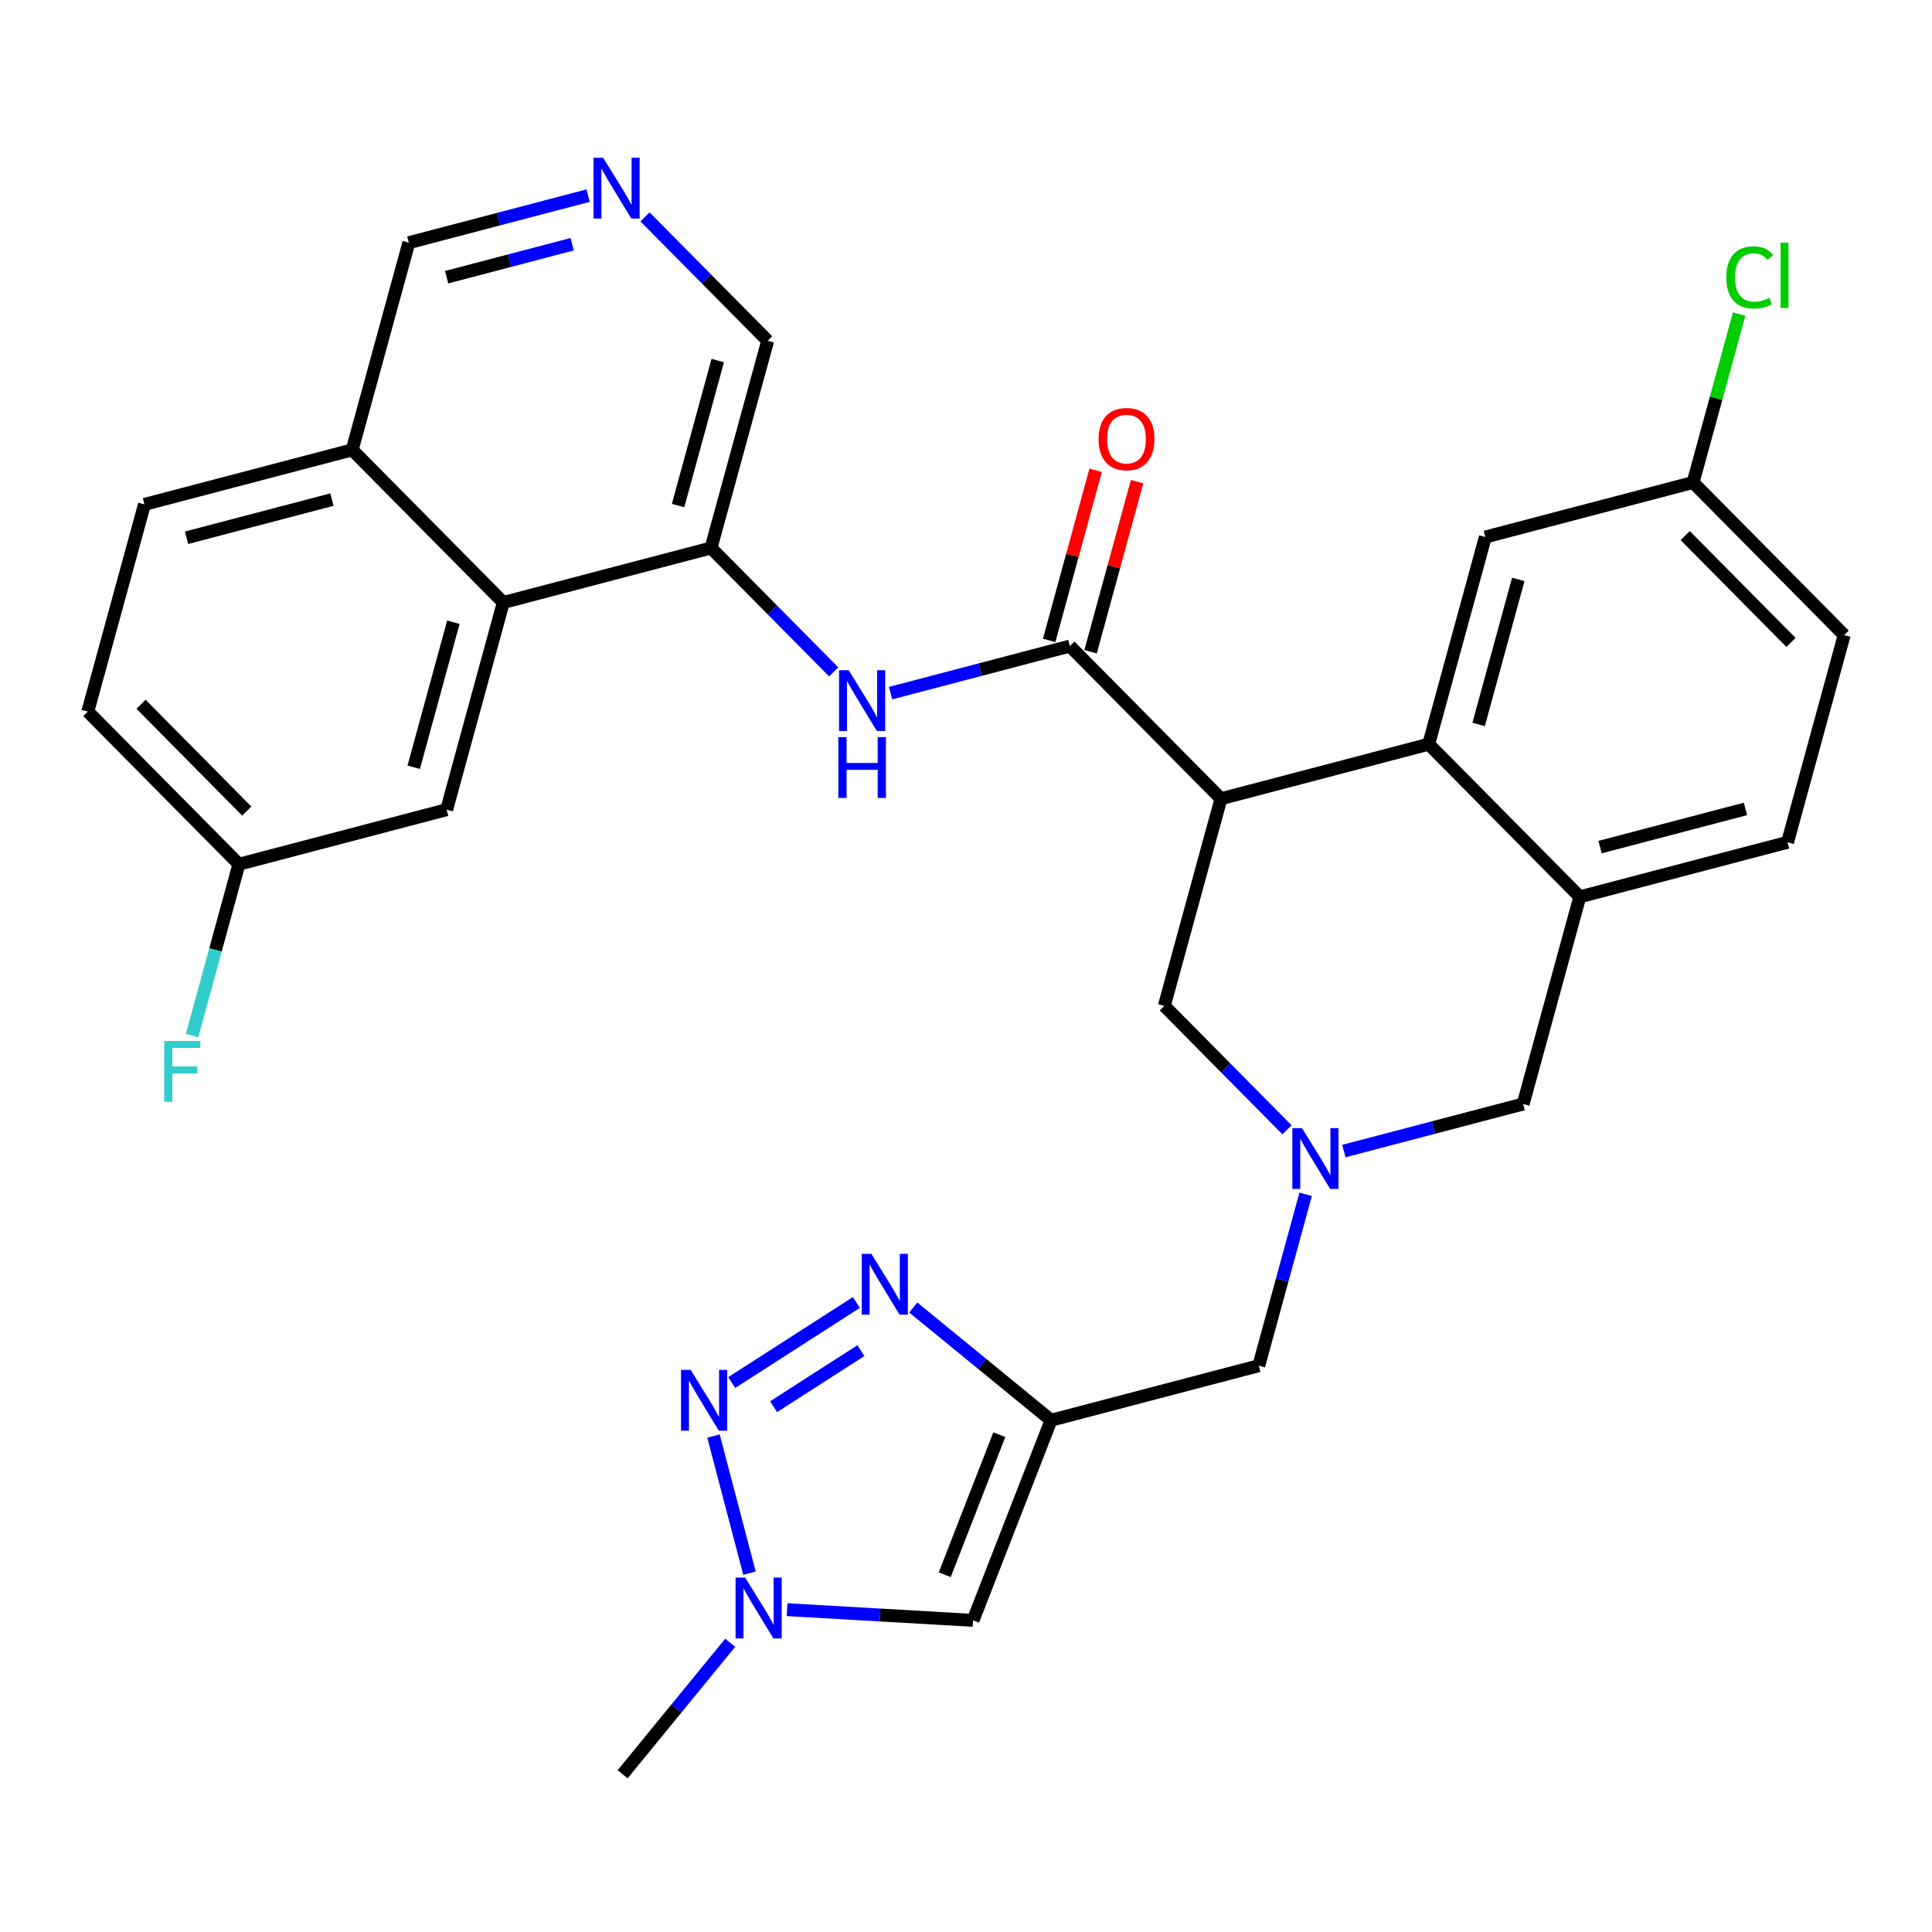 <?xml version='1.0' encoding='iso-8859-1'?>
<svg version='1.1' baseProfile='full'
              xmlns='http://www.w3.org/2000/svg'
                      xmlns:rdkit='http://www.rdkit.org/xml'
                      xmlns:xlink='http://www.w3.org/1999/xlink'
                  xml:space='preserve'
width='300px' height='300px' viewBox='0 0 300 300'>
<!-- END OF HEADER -->
<rect style='opacity:1.0;fill:#FFFFFF;stroke:none' width='300' height='300' x='0' y='0'> </rect>
<rect style='opacity:1.0;fill:#FFFFFF;stroke:none' width='300' height='300' x='0' y='0'> </rect>
<path class='bond-0 atom-0 atom-1' d='M 96.681,275.505 L 105.033,265.298' style='fill:none;fill-rule:evenodd;stroke:#000000;stroke-width:2.0px;stroke-linecap:butt;stroke-linejoin:miter;stroke-opacity:1' />
<path class='bond-0 atom-0 atom-1' d='M 105.033,265.298 L 113.385,255.09' style='fill:none;fill-rule:evenodd;stroke:#0000FF;stroke-width:2.0px;stroke-linecap:butt;stroke-linejoin:miter;stroke-opacity:1' />
<path class='bond-1 atom-1 atom-2' d='M 122.216,249.948 L 136.656,250.778' style='fill:none;fill-rule:evenodd;stroke:#0000FF;stroke-width:2.0px;stroke-linecap:butt;stroke-linejoin:miter;stroke-opacity:1' />
<path class='bond-1 atom-1 atom-2' d='M 136.656,250.778 L 151.096,251.608' style='fill:none;fill-rule:evenodd;stroke:#000000;stroke-width:2.0px;stroke-linecap:butt;stroke-linejoin:miter;stroke-opacity:1' />
<path class='bond-31 atom-31 atom-1' d='M 110.791,222.993 L 116.379,244.281' style='fill:none;fill-rule:evenodd;stroke:#0000FF;stroke-width:2.0px;stroke-linecap:butt;stroke-linejoin:miter;stroke-opacity:1' />
<path class='bond-2 atom-2 atom-3' d='M 151.096,251.608 L 163.205,220.534' style='fill:none;fill-rule:evenodd;stroke:#000000;stroke-width:2.0px;stroke-linecap:butt;stroke-linejoin:miter;stroke-opacity:1' />
<path class='bond-2 atom-2 atom-3' d='M 146.697,244.525 L 155.174,222.773' style='fill:none;fill-rule:evenodd;stroke:#000000;stroke-width:2.0px;stroke-linecap:butt;stroke-linejoin:miter;stroke-opacity:1' />
<path class='bond-3 atom-3 atom-4' d='M 163.205,220.534 L 195.463,212.066' style='fill:none;fill-rule:evenodd;stroke:#000000;stroke-width:2.0px;stroke-linecap:butt;stroke-linejoin:miter;stroke-opacity:1' />
<path class='bond-29 atom-3 atom-30' d='M 163.205,220.534 L 152.508,211.781' style='fill:none;fill-rule:evenodd;stroke:#000000;stroke-width:2.0px;stroke-linecap:butt;stroke-linejoin:miter;stroke-opacity:1' />
<path class='bond-29 atom-3 atom-30' d='M 152.508,211.781 L 141.81,203.028' style='fill:none;fill-rule:evenodd;stroke:#0000FF;stroke-width:2.0px;stroke-linecap:butt;stroke-linejoin:miter;stroke-opacity:1' />
<path class='bond-4 atom-4 atom-5' d='M 195.463,212.066 L 199.101,198.759' style='fill:none;fill-rule:evenodd;stroke:#000000;stroke-width:2.0px;stroke-linecap:butt;stroke-linejoin:miter;stroke-opacity:1' />
<path class='bond-4 atom-4 atom-5' d='M 199.101,198.759 L 202.739,185.452' style='fill:none;fill-rule:evenodd;stroke:#0000FF;stroke-width:2.0px;stroke-linecap:butt;stroke-linejoin:miter;stroke-opacity:1' />
<path class='bond-5 atom-5 atom-6' d='M 208.674,178.737 L 222.595,175.083' style='fill:none;fill-rule:evenodd;stroke:#0000FF;stroke-width:2.0px;stroke-linecap:butt;stroke-linejoin:miter;stroke-opacity:1' />
<path class='bond-5 atom-5 atom-6' d='M 222.595,175.083 L 236.516,171.428' style='fill:none;fill-rule:evenodd;stroke:#000000;stroke-width:2.0px;stroke-linecap:butt;stroke-linejoin:miter;stroke-opacity:1' />
<path class='bond-32 atom-29 atom-5' d='M 180.796,156.194 L 190.319,165.815' style='fill:none;fill-rule:evenodd;stroke:#000000;stroke-width:2.0px;stroke-linecap:butt;stroke-linejoin:miter;stroke-opacity:1' />
<path class='bond-32 atom-29 atom-5' d='M 190.319,165.815 L 199.843,175.436' style='fill:none;fill-rule:evenodd;stroke:#0000FF;stroke-width:2.0px;stroke-linecap:butt;stroke-linejoin:miter;stroke-opacity:1' />
<path class='bond-6 atom-6 atom-7' d='M 236.516,171.428 L 245.311,139.258' style='fill:none;fill-rule:evenodd;stroke:#000000;stroke-width:2.0px;stroke-linecap:butt;stroke-linejoin:miter;stroke-opacity:1' />
<path class='bond-7 atom-7 atom-8' d='M 245.311,139.258 L 277.568,130.79' style='fill:none;fill-rule:evenodd;stroke:#000000;stroke-width:2.0px;stroke-linecap:butt;stroke-linejoin:miter;stroke-opacity:1' />
<path class='bond-7 atom-7 atom-8' d='M 248.456,131.537 L 271.036,125.609' style='fill:none;fill-rule:evenodd;stroke:#000000;stroke-width:2.0px;stroke-linecap:butt;stroke-linejoin:miter;stroke-opacity:1' />
<path class='bond-33 atom-13 atom-7' d='M 221.849,115.557 L 245.311,139.258' style='fill:none;fill-rule:evenodd;stroke:#000000;stroke-width:2.0px;stroke-linecap:butt;stroke-linejoin:miter;stroke-opacity:1' />
<path class='bond-8 atom-8 atom-9' d='M 277.568,130.79 L 286.364,98.621' style='fill:none;fill-rule:evenodd;stroke:#000000;stroke-width:2.0px;stroke-linecap:butt;stroke-linejoin:miter;stroke-opacity:1' />
<path class='bond-9 atom-9 atom-10' d='M 286.364,98.621 L 262.901,74.919' style='fill:none;fill-rule:evenodd;stroke:#000000;stroke-width:2.0px;stroke-linecap:butt;stroke-linejoin:miter;stroke-opacity:1' />
<path class='bond-9 atom-9 atom-10' d='M 278.104,99.758 L 261.68,83.166' style='fill:none;fill-rule:evenodd;stroke:#000000;stroke-width:2.0px;stroke-linecap:butt;stroke-linejoin:miter;stroke-opacity:1' />
<path class='bond-10 atom-10 atom-11' d='M 262.901,74.919 L 266.477,61.842' style='fill:none;fill-rule:evenodd;stroke:#000000;stroke-width:2.0px;stroke-linecap:butt;stroke-linejoin:miter;stroke-opacity:1' />
<path class='bond-10 atom-10 atom-11' d='M 266.477,61.842 L 270.052,48.765' style='fill:none;fill-rule:evenodd;stroke:#00CC00;stroke-width:2.0px;stroke-linecap:butt;stroke-linejoin:miter;stroke-opacity:1' />
<path class='bond-11 atom-10 atom-12' d='M 262.901,74.919 L 230.644,83.387' style='fill:none;fill-rule:evenodd;stroke:#000000;stroke-width:2.0px;stroke-linecap:butt;stroke-linejoin:miter;stroke-opacity:1' />
<path class='bond-12 atom-12 atom-13' d='M 230.644,83.387 L 221.849,115.557' style='fill:none;fill-rule:evenodd;stroke:#000000;stroke-width:2.0px;stroke-linecap:butt;stroke-linejoin:miter;stroke-opacity:1' />
<path class='bond-12 atom-12 atom-13' d='M 235.759,89.971 L 229.602,112.49' style='fill:none;fill-rule:evenodd;stroke:#000000;stroke-width:2.0px;stroke-linecap:butt;stroke-linejoin:miter;stroke-opacity:1' />
<path class='bond-13 atom-13 atom-14' d='M 221.849,115.557 L 189.591,124.025' style='fill:none;fill-rule:evenodd;stroke:#000000;stroke-width:2.0px;stroke-linecap:butt;stroke-linejoin:miter;stroke-opacity:1' />
<path class='bond-14 atom-14 atom-15' d='M 189.591,124.025 L 166.129,100.323' style='fill:none;fill-rule:evenodd;stroke:#000000;stroke-width:2.0px;stroke-linecap:butt;stroke-linejoin:miter;stroke-opacity:1' />
<path class='bond-28 atom-14 atom-29' d='M 189.591,124.025 L 180.796,156.194' style='fill:none;fill-rule:evenodd;stroke:#000000;stroke-width:2.0px;stroke-linecap:butt;stroke-linejoin:miter;stroke-opacity:1' />
<path class='bond-15 atom-15 atom-16' d='M 169.346,101.202 L 172.956,87.996' style='fill:none;fill-rule:evenodd;stroke:#000000;stroke-width:2.0px;stroke-linecap:butt;stroke-linejoin:miter;stroke-opacity:1' />
<path class='bond-15 atom-15 atom-16' d='M 172.956,87.996 L 176.567,74.789' style='fill:none;fill-rule:evenodd;stroke:#FF0000;stroke-width:2.0px;stroke-linecap:butt;stroke-linejoin:miter;stroke-opacity:1' />
<path class='bond-15 atom-15 atom-16' d='M 162.912,99.443 L 166.523,86.236' style='fill:none;fill-rule:evenodd;stroke:#000000;stroke-width:2.0px;stroke-linecap:butt;stroke-linejoin:miter;stroke-opacity:1' />
<path class='bond-15 atom-15 atom-16' d='M 166.523,86.236 L 170.133,73.03' style='fill:none;fill-rule:evenodd;stroke:#FF0000;stroke-width:2.0px;stroke-linecap:butt;stroke-linejoin:miter;stroke-opacity:1' />
<path class='bond-16 atom-15 atom-17' d='M 166.129,100.323 L 152.208,103.977' style='fill:none;fill-rule:evenodd;stroke:#000000;stroke-width:2.0px;stroke-linecap:butt;stroke-linejoin:miter;stroke-opacity:1' />
<path class='bond-16 atom-15 atom-17' d='M 152.208,103.977 L 138.287,107.632' style='fill:none;fill-rule:evenodd;stroke:#0000FF;stroke-width:2.0px;stroke-linecap:butt;stroke-linejoin:miter;stroke-opacity:1' />
<path class='bond-17 atom-17 atom-18' d='M 129.456,104.33 L 119.932,94.71' style='fill:none;fill-rule:evenodd;stroke:#0000FF;stroke-width:2.0px;stroke-linecap:butt;stroke-linejoin:miter;stroke-opacity:1' />
<path class='bond-17 atom-17 atom-18' d='M 119.932,94.71 L 110.409,85.089' style='fill:none;fill-rule:evenodd;stroke:#000000;stroke-width:2.0px;stroke-linecap:butt;stroke-linejoin:miter;stroke-opacity:1' />
<path class='bond-18 atom-18 atom-19' d='M 110.409,85.089 L 119.204,52.919' style='fill:none;fill-rule:evenodd;stroke:#000000;stroke-width:2.0px;stroke-linecap:butt;stroke-linejoin:miter;stroke-opacity:1' />
<path class='bond-18 atom-18 atom-19' d='M 105.294,78.504 L 111.451,55.986' style='fill:none;fill-rule:evenodd;stroke:#000000;stroke-width:2.0px;stroke-linecap:butt;stroke-linejoin:miter;stroke-opacity:1' />
<path class='bond-34 atom-28 atom-18' d='M 78.151,93.557 L 110.409,85.089' style='fill:none;fill-rule:evenodd;stroke:#000000;stroke-width:2.0px;stroke-linecap:butt;stroke-linejoin:miter;stroke-opacity:1' />
<path class='bond-19 atom-19 atom-20' d='M 119.204,52.919 L 109.681,43.298' style='fill:none;fill-rule:evenodd;stroke:#000000;stroke-width:2.0px;stroke-linecap:butt;stroke-linejoin:miter;stroke-opacity:1' />
<path class='bond-19 atom-19 atom-20' d='M 109.681,43.298 L 100.157,33.678' style='fill:none;fill-rule:evenodd;stroke:#0000FF;stroke-width:2.0px;stroke-linecap:butt;stroke-linejoin:miter;stroke-opacity:1' />
<path class='bond-20 atom-20 atom-21' d='M 91.326,30.376 L 77.405,34.031' style='fill:none;fill-rule:evenodd;stroke:#0000FF;stroke-width:2.0px;stroke-linecap:butt;stroke-linejoin:miter;stroke-opacity:1' />
<path class='bond-20 atom-20 atom-21' d='M 77.405,34.031 L 63.484,37.685' style='fill:none;fill-rule:evenodd;stroke:#000000;stroke-width:2.0px;stroke-linecap:butt;stroke-linejoin:miter;stroke-opacity:1' />
<path class='bond-20 atom-20 atom-21' d='M 88.844,37.924 L 79.099,40.482' style='fill:none;fill-rule:evenodd;stroke:#0000FF;stroke-width:2.0px;stroke-linecap:butt;stroke-linejoin:miter;stroke-opacity:1' />
<path class='bond-20 atom-20 atom-21' d='M 79.099,40.482 L 69.354,43.041' style='fill:none;fill-rule:evenodd;stroke:#000000;stroke-width:2.0px;stroke-linecap:butt;stroke-linejoin:miter;stroke-opacity:1' />
<path class='bond-21 atom-21 atom-22' d='M 63.484,37.685 L 54.689,69.855' style='fill:none;fill-rule:evenodd;stroke:#000000;stroke-width:2.0px;stroke-linecap:butt;stroke-linejoin:miter;stroke-opacity:1' />
<path class='bond-22 atom-22 atom-23' d='M 54.689,69.855 L 22.432,78.323' style='fill:none;fill-rule:evenodd;stroke:#000000;stroke-width:2.0px;stroke-linecap:butt;stroke-linejoin:miter;stroke-opacity:1' />
<path class='bond-22 atom-22 atom-23' d='M 51.544,77.577 L 28.964,83.504' style='fill:none;fill-rule:evenodd;stroke:#000000;stroke-width:2.0px;stroke-linecap:butt;stroke-linejoin:miter;stroke-opacity:1' />
<path class='bond-35 atom-28 atom-22' d='M 78.151,93.557 L 54.689,69.855' style='fill:none;fill-rule:evenodd;stroke:#000000;stroke-width:2.0px;stroke-linecap:butt;stroke-linejoin:miter;stroke-opacity:1' />
<path class='bond-23 atom-23 atom-24' d='M 22.432,78.323 L 13.636,110.493' style='fill:none;fill-rule:evenodd;stroke:#000000;stroke-width:2.0px;stroke-linecap:butt;stroke-linejoin:miter;stroke-opacity:1' />
<path class='bond-24 atom-24 atom-25' d='M 13.636,110.493 L 37.099,134.195' style='fill:none;fill-rule:evenodd;stroke:#000000;stroke-width:2.0px;stroke-linecap:butt;stroke-linejoin:miter;stroke-opacity:1' />
<path class='bond-24 atom-24 atom-25' d='M 21.896,109.356 L 38.32,125.947' style='fill:none;fill-rule:evenodd;stroke:#000000;stroke-width:2.0px;stroke-linecap:butt;stroke-linejoin:miter;stroke-opacity:1' />
<path class='bond-25 atom-25 atom-26' d='M 37.099,134.195 L 33.461,147.502' style='fill:none;fill-rule:evenodd;stroke:#000000;stroke-width:2.0px;stroke-linecap:butt;stroke-linejoin:miter;stroke-opacity:1' />
<path class='bond-25 atom-25 atom-26' d='M 33.461,147.502 L 29.823,160.809' style='fill:none;fill-rule:evenodd;stroke:#33CCCC;stroke-width:2.0px;stroke-linecap:butt;stroke-linejoin:miter;stroke-opacity:1' />
<path class='bond-26 atom-25 atom-27' d='M 37.099,134.195 L 69.356,125.727' style='fill:none;fill-rule:evenodd;stroke:#000000;stroke-width:2.0px;stroke-linecap:butt;stroke-linejoin:miter;stroke-opacity:1' />
<path class='bond-27 atom-27 atom-28' d='M 69.356,125.727 L 78.151,93.557' style='fill:none;fill-rule:evenodd;stroke:#000000;stroke-width:2.0px;stroke-linecap:butt;stroke-linejoin:miter;stroke-opacity:1' />
<path class='bond-27 atom-27 atom-28' d='M 64.242,119.142 L 70.398,96.623' style='fill:none;fill-rule:evenodd;stroke:#000000;stroke-width:2.0px;stroke-linecap:butt;stroke-linejoin:miter;stroke-opacity:1' />
<path class='bond-30 atom-30 atom-31' d='M 132.978,202.25 L 113.617,214.685' style='fill:none;fill-rule:evenodd;stroke:#0000FF;stroke-width:2.0px;stroke-linecap:butt;stroke-linejoin:miter;stroke-opacity:1' />
<path class='bond-30 atom-30 atom-31' d='M 133.679,209.728 L 120.125,218.432' style='fill:none;fill-rule:evenodd;stroke:#0000FF;stroke-width:2.0px;stroke-linecap:butt;stroke-linejoin:miter;stroke-opacity:1' />
<path  class='atom-1' d='M 115.712 244.971
L 118.807 249.974
Q 119.114 250.468, 119.608 251.361
Q 120.101 252.255, 120.128 252.309
L 120.128 244.971
L 121.382 244.971
L 121.382 254.416
L 120.088 254.416
L 116.766 248.947
Q 116.379 248.306, 115.966 247.573
Q 115.566 246.839, 115.446 246.612
L 115.446 254.416
L 114.218 254.416
L 114.218 244.971
L 115.712 244.971
' fill='#0000FF'/>
<path  class='atom-5' d='M 202.17 175.174
L 205.265 180.176
Q 205.572 180.67, 206.066 181.564
Q 206.559 182.458, 206.586 182.511
L 206.586 175.174
L 207.84 175.174
L 207.84 184.619
L 206.546 184.619
L 203.224 179.149
Q 202.837 178.509, 202.424 177.775
Q 202.024 177.041, 201.904 176.815
L 201.904 184.619
L 200.676 184.619
L 200.676 175.174
L 202.17 175.174
' fill='#0000FF'/>
<path  class='atom-11' d='M 268.055 43.076
Q 268.055 40.728, 269.149 39.501
Q 270.256 38.26, 272.35 38.26
Q 274.298 38.26, 275.338 39.634
L 274.458 40.354
Q 273.698 39.354, 272.35 39.354
Q 270.923 39.354, 270.162 40.314
Q 269.415 41.261, 269.415 43.076
Q 269.415 44.943, 270.189 45.904
Q 270.976 46.864, 272.497 46.864
Q 273.538 46.864, 274.751 46.237
L 275.125 47.238
Q 274.631 47.558, 273.884 47.745
Q 273.137 47.931, 272.31 47.931
Q 270.256 47.931, 269.149 46.678
Q 268.055 45.423, 268.055 43.076
' fill='#00CC00'/>
<path  class='atom-11' d='M 276.486 37.686
L 277.713 37.686
L 277.713 47.811
L 276.486 47.811
L 276.486 37.686
' fill='#00CC00'/>
<path  class='atom-16' d='M 170.588 68.18
Q 170.588 65.912, 171.709 64.644
Q 172.83 63.377, 174.924 63.377
Q 177.018 63.377, 178.139 64.644
Q 179.26 65.912, 179.26 68.18
Q 179.26 70.474, 178.126 71.781
Q 176.992 73.075, 174.924 73.075
Q 172.843 73.075, 171.709 71.781
Q 170.588 70.487, 170.588 68.18
M 174.924 72.008
Q 176.365 72.008, 177.138 71.048
Q 177.926 70.074, 177.926 68.18
Q 177.926 66.325, 177.138 65.391
Q 176.365 64.444, 174.924 64.444
Q 173.483 64.444, 172.696 65.378
Q 171.922 66.312, 171.922 68.18
Q 171.922 70.087, 172.696 71.048
Q 173.483 72.008, 174.924 72.008
' fill='#FF0000'/>
<path  class='atom-17' d='M 131.783 104.068
L 134.878 109.071
Q 135.185 109.565, 135.679 110.458
Q 136.172 111.352, 136.199 111.405
L 136.199 104.068
L 137.453 104.068
L 137.453 113.513
L 136.159 113.513
L 132.837 108.044
Q 132.451 107.403, 132.037 106.67
Q 131.637 105.936, 131.517 105.709
L 131.517 113.513
L 130.289 113.513
L 130.289 104.068
L 131.783 104.068
' fill='#0000FF'/>
<path  class='atom-17' d='M 130.176 114.458
L 131.457 114.458
L 131.457 118.473
L 136.286 118.473
L 136.286 114.458
L 137.566 114.458
L 137.566 123.903
L 136.286 123.903
L 136.286 119.54
L 131.457 119.54
L 131.457 123.903
L 130.176 123.903
L 130.176 114.458
' fill='#0000FF'/>
<path  class='atom-20' d='M 93.654 24.495
L 96.749 29.497
Q 97.056 29.991, 97.549 30.885
Q 98.043 31.779, 98.07 31.832
L 98.07 24.495
L 99.324 24.495
L 99.324 33.94
L 98.03 33.94
L 94.708 28.47
Q 94.321 27.83, 93.908 27.096
Q 93.507 26.363, 93.387 26.136
L 93.387 33.94
L 92.16 33.94
L 92.16 24.495
L 93.654 24.495
' fill='#0000FF'/>
<path  class='atom-26' d='M 25.495 161.642
L 31.111 161.642
L 31.111 162.723
L 26.763 162.723
L 26.763 165.591
L 30.631 165.591
L 30.631 166.685
L 26.763 166.685
L 26.763 171.087
L 25.495 171.087
L 25.495 161.642
' fill='#33CCCC'/>
<path  class='atom-30' d='M 135.306 194.692
L 138.401 199.695
Q 138.708 200.188, 139.202 201.082
Q 139.695 201.976, 139.722 202.029
L 139.722 194.692
L 140.976 194.692
L 140.976 204.137
L 139.682 204.137
L 136.36 198.668
Q 135.973 198.027, 135.56 197.294
Q 135.16 196.56, 135.04 196.333
L 135.04 204.137
L 133.812 204.137
L 133.812 194.692
L 135.306 194.692
' fill='#0000FF'/>
<path  class='atom-31' d='M 107.244 212.714
L 110.339 217.716
Q 110.646 218.21, 111.14 219.104
Q 111.633 219.998, 111.66 220.051
L 111.66 212.714
L 112.914 212.714
L 112.914 222.159
L 111.62 222.159
L 108.298 216.689
Q 107.911 216.049, 107.498 215.315
Q 107.098 214.582, 106.978 214.355
L 106.978 222.159
L 105.75 222.159
L 105.75 212.714
L 107.244 212.714
' fill='#0000FF'/>
</svg>
